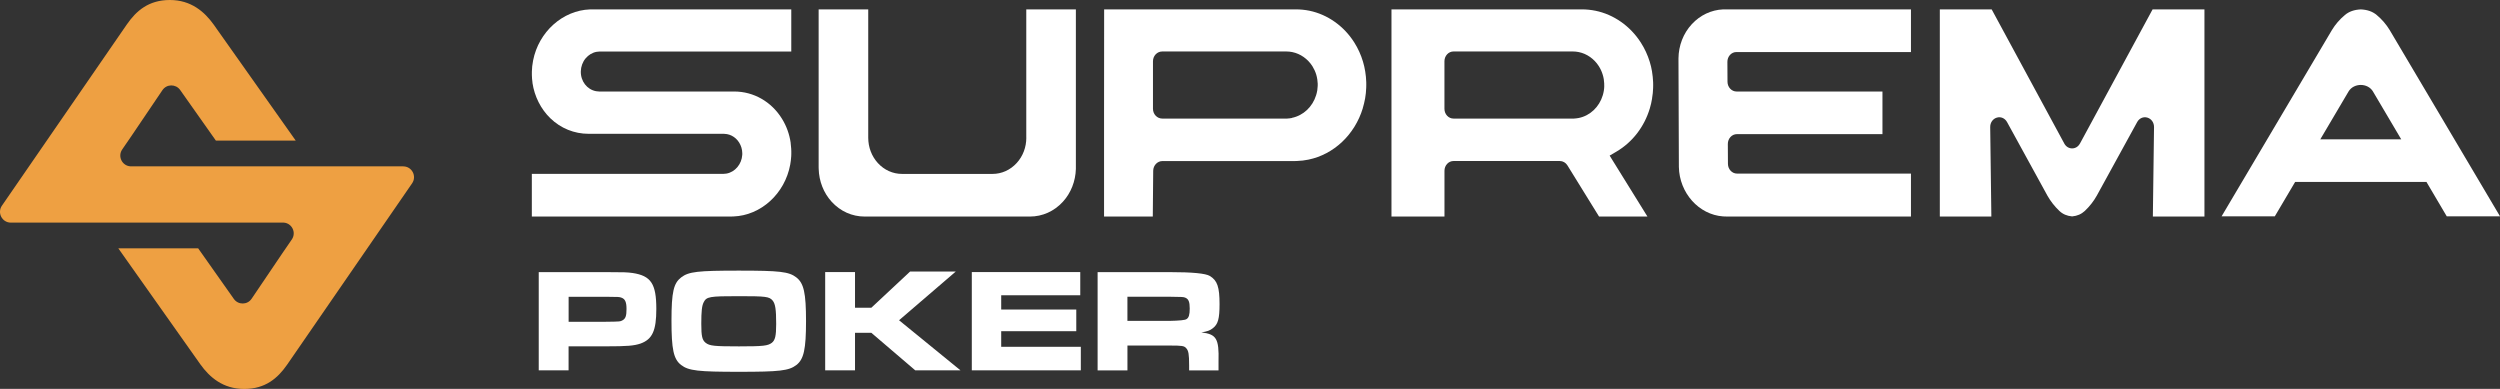 <svg width="180" height="28" viewBox="0 0 180 28" fill="none" xmlns="http://www.w3.org/2000/svg">
<rect x="0" y="0" width="180" height="28" fill="#333333" stroke="none"/>
<g clip-path="url(#clip0_3_258)">
<path d="M29.037 11.975H9.384C8.792 11.937 8.455 11.26 8.801 10.758C9.041 10.409 9.284 10.054 9.503 9.734L11.695 6.491C11.998 6.042 12.658 6.036 12.971 6.478L15.544 10.124H21.293L15.382 1.766C14.723 0.848 13.758 0 12.23 0C10.703 0 9.811 0.778 9.128 1.766L0.138 14.809C-0.216 15.323 0.151 16.028 0.776 16.028H20.426C21.018 16.066 21.355 16.743 21.009 17.244C20.769 17.594 20.526 17.949 20.307 18.268L18.115 21.511C17.812 21.961 17.152 21.966 16.839 21.525L14.266 17.878H8.517L14.431 26.239C15.09 27.157 16.055 28.005 17.582 28.005C19.109 28.005 20.001 27.228 20.685 26.239L29.672 13.199C30.026 12.685 29.659 11.98 29.035 11.98L29.037 11.975Z" fill="#EEA042"/>
<path d="M38.792 19.593H43.628C44.96 19.593 45.152 19.604 45.541 19.655C46.874 19.856 47.255 20.43 47.255 22.243C47.255 23.811 46.968 24.427 46.122 24.735C45.647 24.895 45.171 24.936 43.647 24.936H40.938V26.664H38.789V19.59L38.792 19.593ZM43.628 23.167C44.622 23.156 44.666 23.156 44.844 23.05C45.044 22.923 45.109 22.733 45.109 22.246C45.109 21.758 45.014 21.525 44.739 21.43C44.59 21.376 44.568 21.376 43.628 21.368H40.941V23.169H43.628V23.167Z" fill="white"/>
<path d="M57.337 19.975C57.877 20.39 58.034 21.1 58.034 23.123C58.034 25.147 57.875 25.87 57.337 26.282C56.799 26.694 56.131 26.77 53.212 26.77C50.293 26.77 49.585 26.697 49.044 26.282C48.493 25.857 48.347 25.158 48.347 23.08C48.347 21.002 48.506 20.387 49.044 19.973C49.582 19.558 50.239 19.485 53.191 19.485C56.142 19.485 56.799 19.558 57.337 19.973V19.975ZM50.663 21.769C50.536 22.013 50.493 22.416 50.493 23.316C50.493 24.215 50.558 24.483 50.809 24.684C51.096 24.906 51.434 24.939 53.209 24.939C54.985 24.939 55.283 24.895 55.569 24.684C55.812 24.494 55.885 24.185 55.885 23.327C55.885 22.278 55.823 21.874 55.631 21.641C55.388 21.354 55.156 21.324 53.188 21.324C51.072 21.324 50.871 21.357 50.661 21.769H50.663Z" fill="white"/>
<path d="M61.561 19.593V22.159H62.734L65.527 19.55H68.816L64.732 23.058L69.154 26.664H65.897L62.734 23.96H61.561V26.664H59.413V19.59H61.561V19.593Z" fill="white"/>
<path d="M77.779 19.593V21.257H72.087V22.286H77.492V23.844H72.087V24.968H77.819V26.664H69.97V19.59H77.776L77.779 19.593Z" fill="white"/>
<path d="M79.028 19.593H84.223C85.844 19.593 86.806 19.685 87.109 19.87C87.65 20.197 87.807 20.666 87.807 21.896C87.807 22.947 87.701 23.348 87.32 23.635C87.12 23.795 86.917 23.868 86.496 23.933C87.585 24.061 87.777 24.378 87.734 26.012V26.67H85.617V26.299C85.617 25.502 85.574 25.25 85.406 25.069C85.258 24.898 85.101 24.879 84.212 24.879H81.176V26.67H79.028V19.596V19.593ZM84.201 23.104C84.92 23.09 85.329 23.047 85.428 22.977C85.598 22.871 85.66 22.66 85.66 22.213C85.66 21.736 85.577 21.536 85.352 21.438C85.204 21.376 85.171 21.376 84.198 21.365H81.174V23.104H84.198H84.201Z" fill="white"/>
<path d="M56.929 10.284C56.839 9.661 56.629 9.079 56.304 8.553C55.547 7.323 54.264 6.589 52.869 6.589H43.141C43.068 6.589 42.992 6.581 42.917 6.567C42.263 6.445 41.8 5.844 41.819 5.134C41.828 4.793 41.949 4.462 42.16 4.207C42.368 3.956 42.652 3.785 42.955 3.731C43.038 3.717 43.111 3.709 43.184 3.709H56.972V0.675H42.625C42.576 0.675 42.53 0.675 42.482 0.677C40.511 0.748 38.789 2.292 38.384 4.351L38.379 4.381C38.327 4.638 38.3 4.898 38.295 5.156V5.405C38.295 5.576 38.314 5.757 38.338 5.939V5.971C38.484 6.944 38.938 7.849 39.625 8.515C40.371 9.239 41.349 9.634 42.376 9.634H52.12C52.193 9.634 52.266 9.642 52.342 9.656C52.834 9.745 53.231 10.119 53.382 10.626C53.42 10.753 53.442 10.886 53.444 11.018C53.444 11.035 53.444 11.054 53.444 11.073V11.097C53.444 11.119 53.444 11.135 53.442 11.154C53.401 11.82 52.926 12.387 52.307 12.498C52.225 12.511 52.153 12.519 52.08 12.519H38.292V15.589H52.653C52.701 15.589 52.747 15.589 52.796 15.586C54.788 15.516 56.512 13.944 56.896 11.853C56.934 11.652 56.956 11.447 56.969 11.241C56.969 11.187 56.974 11.13 56.974 11.07V11.065C56.974 11.005 56.974 10.945 56.974 10.889C56.974 10.826 56.969 10.761 56.966 10.699C56.958 10.561 56.945 10.42 56.926 10.282L56.929 10.284Z" fill="white"/>
<path d="M73.895 9.913C73.895 10.601 73.649 11.249 73.203 11.736C72.741 12.243 72.119 12.522 71.457 12.522H64.951C64.286 12.522 63.667 12.243 63.205 11.739C62.759 11.249 62.513 10.601 62.513 9.913V0.675H58.942V12.048C58.942 12.083 58.942 12.118 58.945 12.154C58.969 13.05 59.299 13.89 59.877 14.524C60.505 15.212 61.348 15.592 62.259 15.592H74.149C75.057 15.592 75.903 15.212 76.53 14.524C77.109 13.89 77.438 13.05 77.463 12.159C77.463 12.118 77.463 12.083 77.463 12.048V0.675H73.892V9.913H73.895Z" fill="white"/>
<path d="M115.892 11.205L116.39 10.913C117.536 10.236 118.39 9.13 118.787 7.805C118.858 7.57 118.912 7.331 118.949 7.101V7.077C118.993 6.833 119.017 6.583 119.025 6.334C119.028 6.266 119.028 6.193 119.028 6.126C119.028 6.042 119.028 5.977 119.025 5.917C119.014 5.654 118.987 5.405 118.949 5.177L118.944 5.137C118.906 4.904 118.852 4.676 118.779 4.443C118.628 3.956 118.414 3.49 118.141 3.067C117.382 1.88 116.192 1.043 114.879 0.775C114.56 0.71 114.233 0.675 113.9 0.675H100.186V15.592H104.002V12.295C104.002 11.907 104.294 11.593 104.654 11.593H112.308C112.527 11.593 112.73 11.709 112.852 11.904L115.13 15.589H118.614L115.895 11.205H115.892ZM115.506 6.158C115.506 6.158 115.506 6.174 115.506 6.185V6.201C115.506 6.304 115.495 6.405 115.479 6.508L115.474 6.543C115.455 6.654 115.43 6.762 115.398 6.865C115.146 7.702 114.487 8.326 113.679 8.493C113.568 8.515 113.452 8.529 113.33 8.537C113.308 8.537 113.279 8.537 113.249 8.537H104.651C104.292 8.537 104 8.223 104 7.835V4.408C104 4.021 104.292 3.706 104.651 3.706H113.246C113.387 3.706 113.53 3.72 113.673 3.75C114.255 3.869 114.779 4.237 115.114 4.763C115.236 4.953 115.33 5.158 115.395 5.375C115.425 5.473 115.452 5.578 115.471 5.695L115.476 5.735C115.492 5.828 115.501 5.925 115.503 6.017C115.503 6.039 115.503 6.058 115.503 6.08V6.158H115.506Z" fill="white"/>
<path d="M124.055 0.677C123.209 0.715 122.409 1.092 121.812 1.739C121.198 2.403 120.858 3.281 120.85 4.213L120.879 12.018C120.914 13.89 122.312 15.456 124.061 15.581L124.299 15.589H137.589V12.498H125.063C124.707 12.498 124.415 12.184 124.412 11.802L124.404 10.363C124.404 10.176 124.472 9.997 124.593 9.864C124.717 9.732 124.88 9.658 125.055 9.658H135.537V6.589H125.031C124.674 6.589 124.382 6.275 124.38 5.89L124.372 4.451C124.372 4.264 124.439 4.086 124.561 3.953C124.685 3.82 124.847 3.747 125.023 3.747H137.589V0.675H124.055V0.677Z" fill="white"/>
<path d="M149.754 10.336C149.636 10.555 149.427 10.685 149.192 10.685C148.957 10.685 148.749 10.555 148.63 10.336L143.4 0.675H139.667V15.592H143.378L143.295 9.155C143.289 8.832 143.481 8.556 143.77 8.469C144.059 8.382 144.354 8.51 144.508 8.789L147.416 14.091C147.644 14.492 147.933 14.863 148.276 15.188C148.525 15.421 148.822 15.548 149.192 15.581C149.56 15.548 149.86 15.418 150.109 15.185C150.452 14.86 150.741 14.492 150.968 14.088L153.876 8.789C154.028 8.51 154.325 8.382 154.614 8.469C154.904 8.556 155.095 8.832 155.09 9.155L155.006 15.589H158.623H158.72V0.675H154.987L149.757 10.336H149.754Z" fill="white"/>
<path d="M98.115 7.805C98.188 7.564 98.245 7.323 98.286 7.098L98.291 7.071C98.332 6.83 98.359 6.581 98.367 6.332C98.37 6.258 98.372 6.188 98.372 6.123V6.109C98.372 6.044 98.372 5.977 98.37 5.909C98.361 5.646 98.337 5.397 98.299 5.169L98.294 5.137C98.256 4.901 98.205 4.671 98.134 4.435C97.988 3.947 97.778 3.484 97.507 3.056C96.759 1.872 95.58 1.04 94.275 0.772C93.958 0.707 93.631 0.675 93.304 0.675H79.498L79.492 8.133V15.592H83.001L83.031 12.289C83.036 11.907 83.333 11.596 83.698 11.596H93.229C93.288 11.596 93.345 11.596 93.396 11.59C93.664 11.582 93.934 11.55 94.207 11.493C96.034 11.116 97.534 9.705 98.118 7.805H98.115ZM93.026 8.493C92.918 8.515 92.799 8.531 92.672 8.537H92.656C92.634 8.537 92.612 8.537 92.591 8.537H83.682C83.314 8.537 83.014 8.223 83.014 7.835V4.408C83.014 4.021 83.312 3.706 83.682 3.706H92.612C92.753 3.706 92.899 3.72 93.045 3.75C93.631 3.869 94.158 4.24 94.494 4.768C94.612 4.958 94.707 5.164 94.772 5.381C94.802 5.478 94.823 5.584 94.842 5.7L94.848 5.735C94.861 5.828 94.872 5.925 94.875 6.02C94.875 6.042 94.875 6.066 94.875 6.088V6.158C94.875 6.174 94.875 6.191 94.872 6.204C94.869 6.307 94.858 6.405 94.845 6.502L94.837 6.54C94.821 6.64 94.794 6.746 94.761 6.854C94.502 7.694 93.837 8.317 93.023 8.485L93.026 8.493Z" fill="white"/>
<path d="M172.056 2.162C171.816 1.764 171.502 1.398 171.124 1.081C170.826 0.829 170.451 0.699 169.978 0.677C169.505 0.699 169.129 0.829 168.832 1.081C168.453 1.398 168.14 1.764 167.899 2.162L159.953 15.578H163.785L165.25 13.099H174.705L176.167 15.578H180.003L172.056 2.162ZM167.061 10.032L169.088 6.6C169.088 6.6 169.094 6.592 169.094 6.589C169.475 5.958 170.478 5.958 170.856 6.589C170.856 6.592 170.859 6.594 170.861 6.6L172.889 10.032H167.061Z" fill="white"/>
</g>
<defs>
<clipPath id="clip0_3_258">
<rect width="180" height="28" fill="white"/>
</clipPath>
</defs>
</svg>
